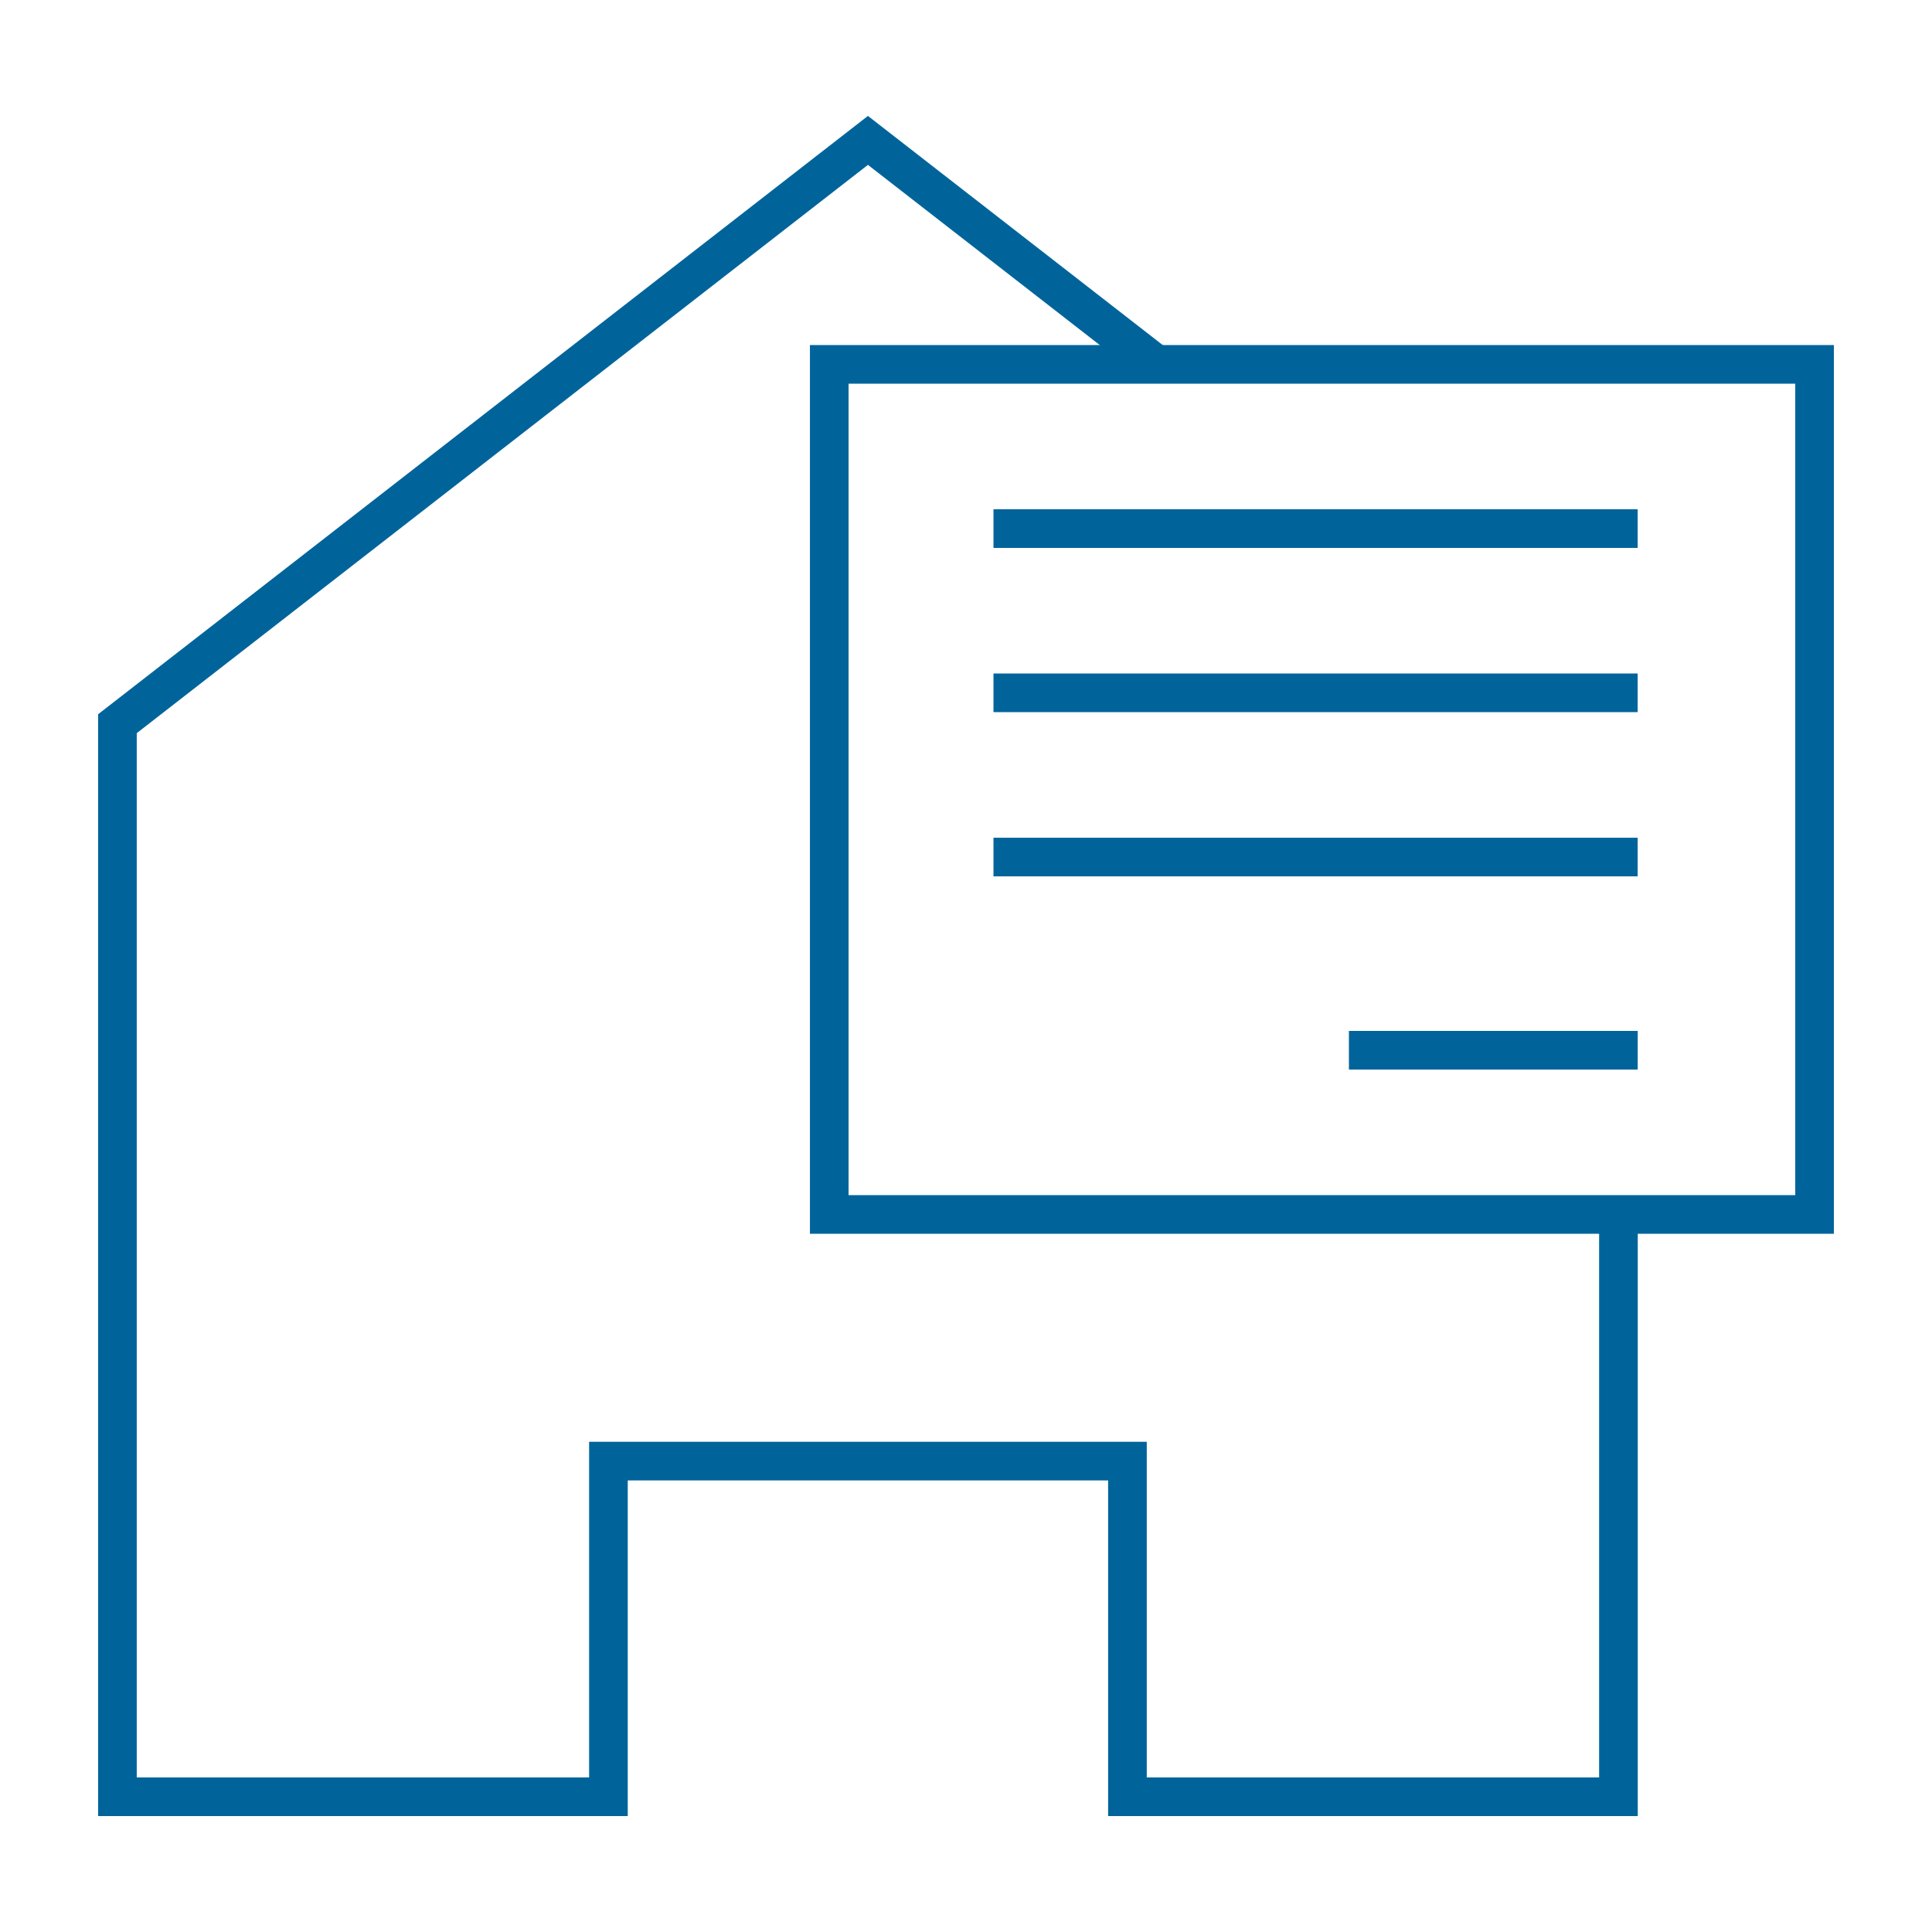 <svg width="50" height="50" viewBox="0 0 50 50" fill="none" xmlns="http://www.w3.org/2000/svg">
<rect width="50" height="50" fill="white"/>
<path fill-rule="evenodd" clip-rule="evenodd" d="M15.246 37.314H16.246H28.678H29.678V38.314V46H41.385V18.974L22.462 4.267L3.539 18.974V46H15.246V38.314V37.314ZM16.246 46V47H15.246H3.539H2.539V46V18.485L22.462 3L42.385 18.485V46V47H41.385H29.678H28.678V46V39.314V38.314H27.678H17.246H16.246V39.314V46Z" fill="#00649B"/>
<rect x="21.461" y="9.43" width="25.5" height="22" fill="white" stroke="#00649B"/>
<line x1="25.711" y1="13.68" x2="42.383" y2="13.68" stroke="#00649B"/>
<line x1="25.711" y1="17.93" x2="42.383" y2="17.93" stroke="#00649B"/>
<line x1="25.711" y1="22.18" x2="42.383" y2="22.18" stroke="#00649B"/>
<path d="M34.91 27.18H42.384" stroke="#00649B"/>
</svg>
